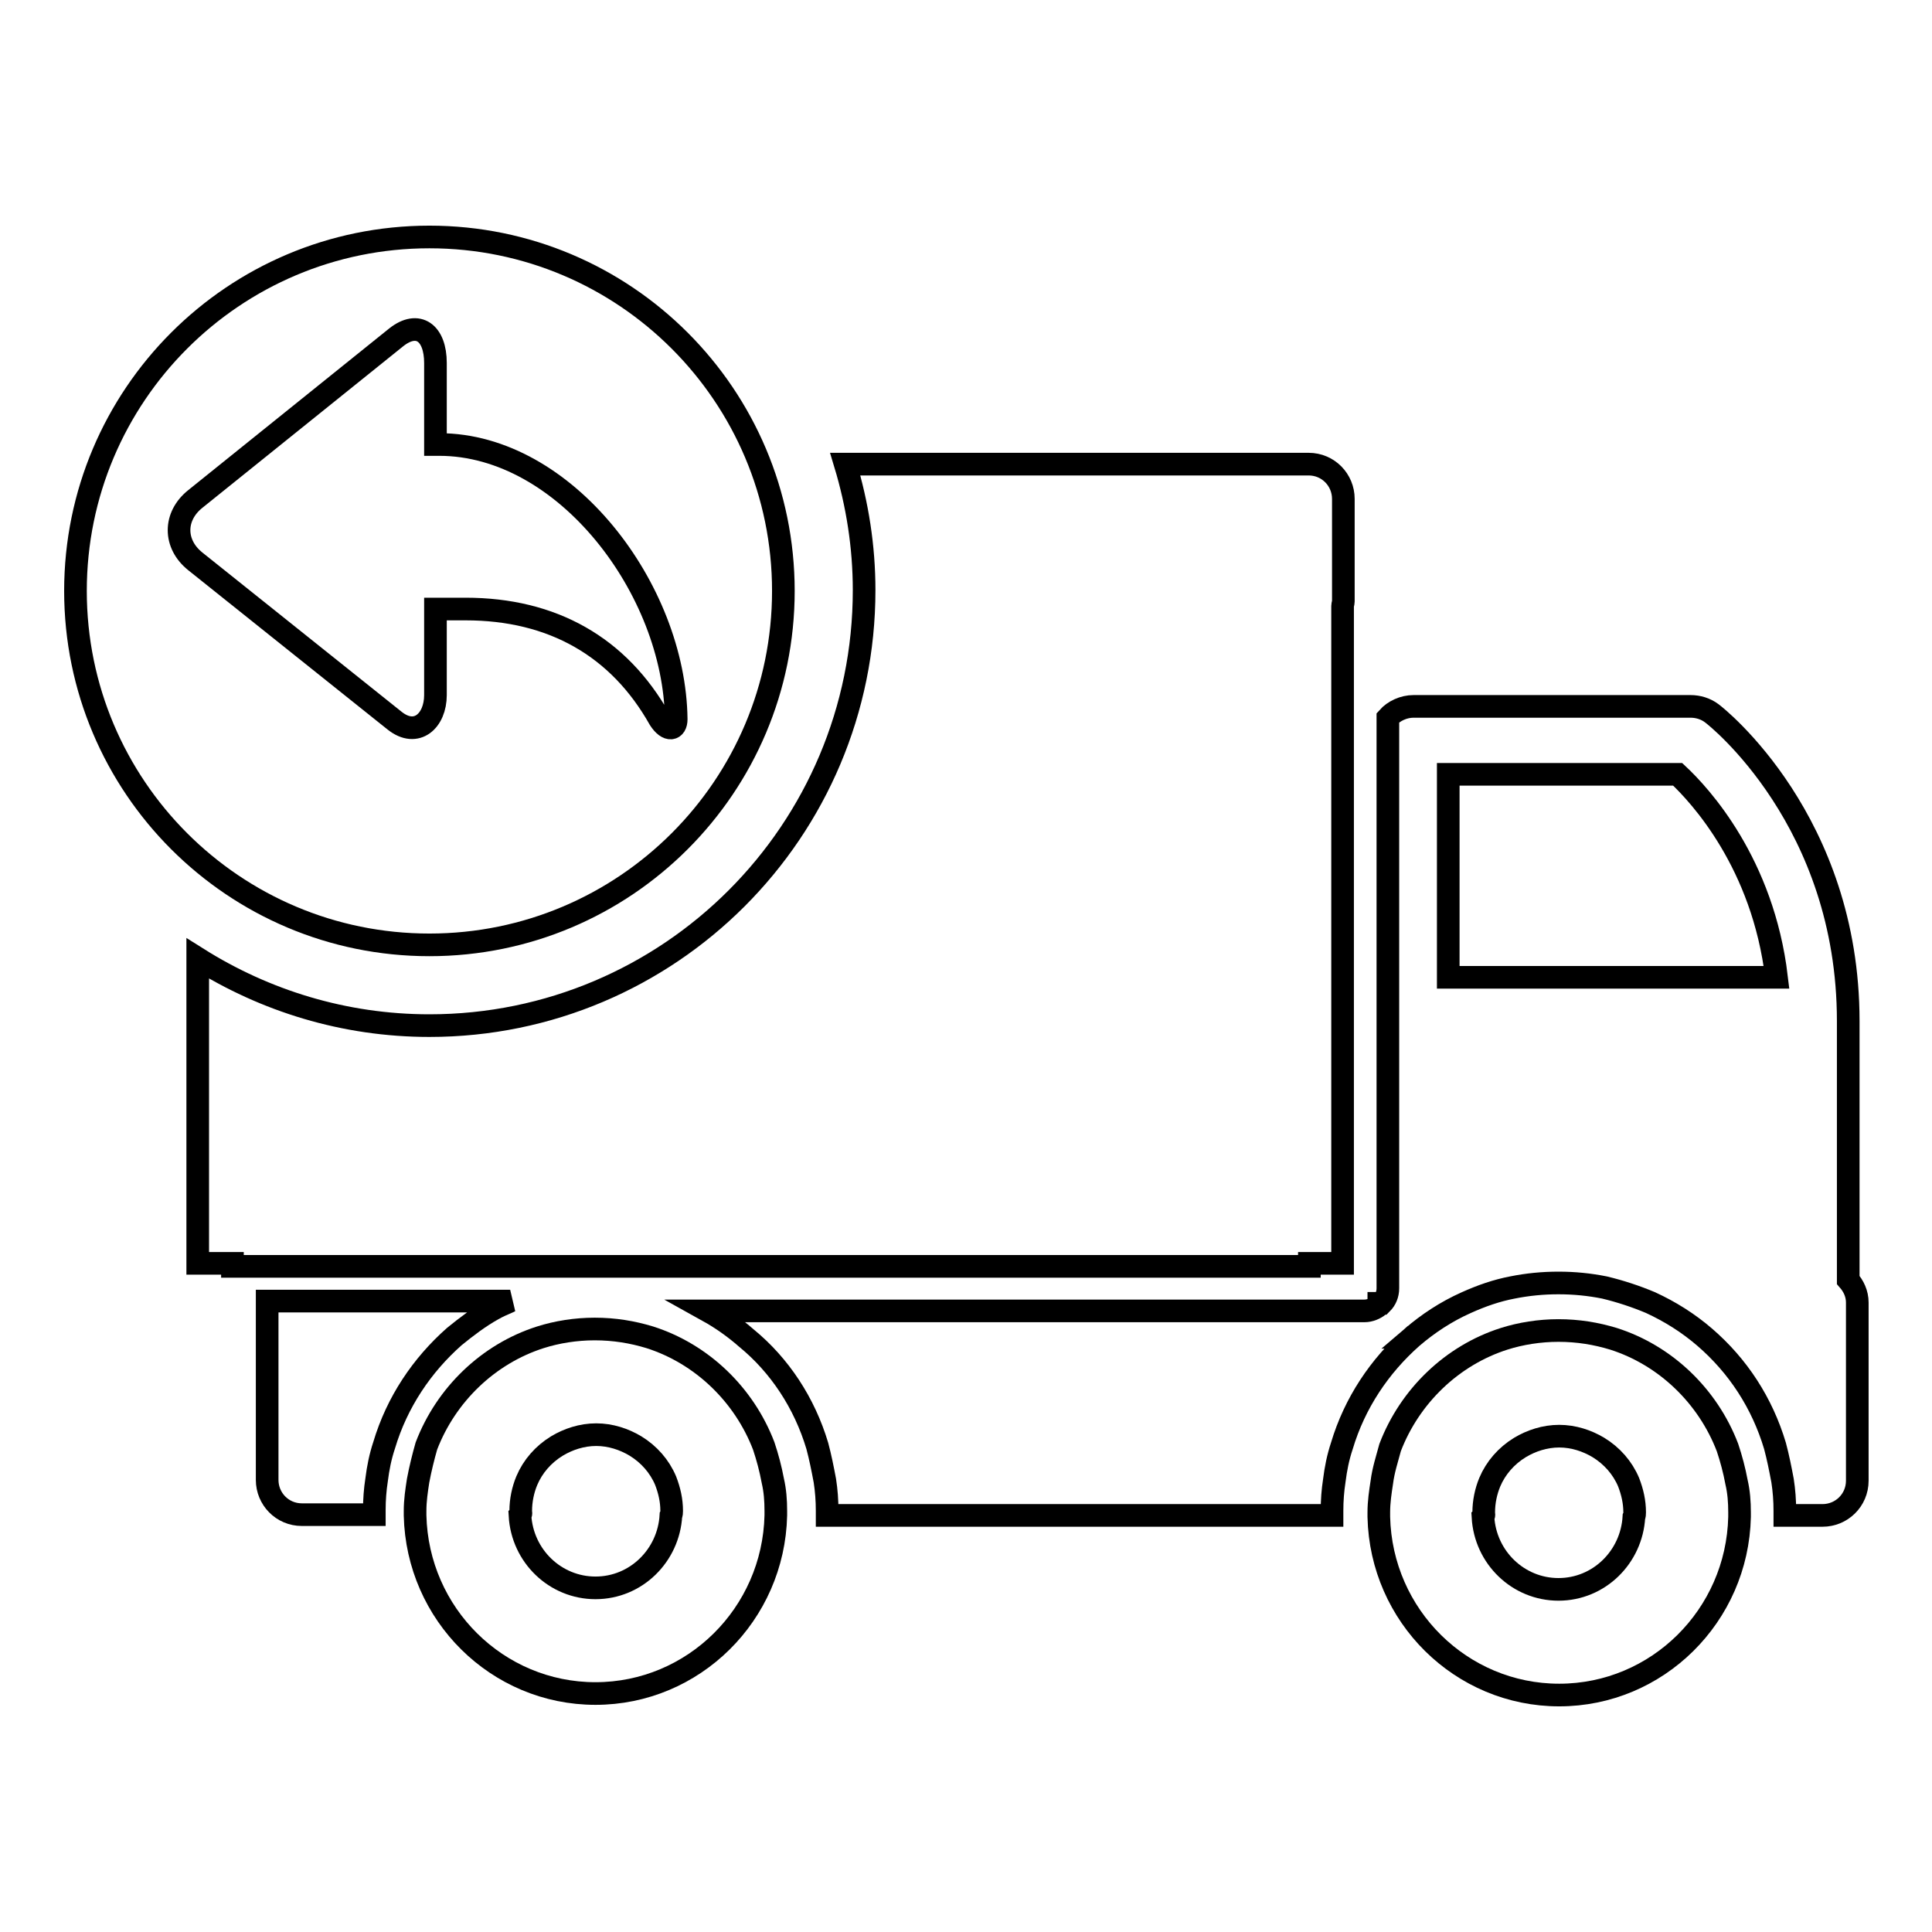 <?xml version="1.0" encoding="utf-8"?>
<!-- Svg Vector Icons : http://www.onlinewebfonts.com/icon -->
<!DOCTYPE svg PUBLIC "-//W3C//DTD SVG 1.1//EN" "http://www.w3.org/Graphics/SVG/1.1/DTD/svg11.dtd">
<svg version="1.1" xmlns="http://www.w3.org/2000/svg" xmlns:xlink="http://www.w3.org/1999/xlink" x="0px" y="0px" viewBox="0 0 256 256" enable-background="new 0 0 256 256" xml:space="preserve">
<g><g><path stroke-width="3" fill-opacity="0" stroke="#000000"  d="M56.9,135.9c-11.3,0-21.8-3.3-30.7-8.9v40.4h4.6v0.4h142.7v-0.4h4.4V80.3c0-0.2,0.1-0.4,0.1-0.6V66.1c0-2.5-2-4.6-4.6-4.6h-61.4l0,0c1.6,5.3,2.5,10.9,2.5,16.7C114.5,110.1,88.7,135.9,56.9,135.9z"/><path stroke-width="3" fill-opacity="0" stroke="#000000"  d="M10,78.3c0,25.9,21,46.9,46.9,46.9s46.9-21,46.9-46.9c0-25.9-21-46.9-46.9-46.9S10,52.4,10,78.3z M25.9,66.1l26.6-21.4c2.9-2.3,5.2-0.6,5.2,3.4c0,1.2,0,5.4,0,10.8h0.5c16.7,0,31.2,19.2,31.4,36.4c0,1.4-1.1,1.7-2.2,0c-5.4-9.6-14.2-14.6-25.7-14.6h-4c0,5.8,0,10.3,0,11.4c0,3.4-2.5,5.7-5.4,3.4L25.9,74.4C23,72.1,23,68.4,25.9,66.1z"/><path stroke-width="3" fill-opacity="0" stroke="#000000"  d="M55.4,196.2c-0.2,1.3-0.4,2.6-0.4,4c0,0.2,0,0.4,0,0.6c0.3,13.1,10.9,23.6,23.9,23.6c13,0,23.6-10.5,23.9-23.6c0-0.2,0-0.4,0-0.6c0-1.4-0.1-2.7-0.4-4c-0.3-1.6-0.7-3.1-1.2-4.6c-2.6-6.8-8.2-12.2-15.1-14.4c-2.3-0.7-4.7-1.1-7.3-1.1c-2.5,0-5,0.4-7.2,1.1c-6.9,2.2-12.5,7.6-15.1,14.4C56.1,193,55.7,194.6,55.4,196.2z M69,200.2c0-1.4,0.3-2.8,0.8-4c0.8-1.9,2.2-3.5,4-4.6c1.5-0.9,3.3-1.5,5.2-1.5c1.9,0,3.7,0.6,5.2,1.5c1.8,1.1,3.2,2.7,4,4.6c0.5,1.3,0.8,2.6,0.8,4c0,0.2,0,0.4-0.1,0.6c-0.3,5.3-4.6,9.6-10,9.6c-5.3,0-9.7-4.2-10-9.6C69.1,200.6,69,200.4,69,200.2z"/><path stroke-width="3" fill-opacity="0" stroke="#000000"  d="M108.3,191.6c0.4,1.5,0.7,3,1,4.6c0.2,1.3,0.3,2.6,0.3,4c0,0.2,0,0.4,0,0.6h66.9c0-0.2,0-0.4,0-0.6c0-1.4,0.1-2.7,0.3-4c0.2-1.6,0.5-3.1,1-4.6c1.7-5.7,5-10.6,9.3-14.4h0.3c-0.1,0-0.2,0-0.3,0c2.1-1.8,4.5-3.4,7.2-4.6c2-0.9,4-1.6,6.1-2c2-0.4,4-0.6,6.1-0.6s4.1,0.2,6.1,0.6c2.1,0.5,4.2,1.2,6.1,2c2.6,1.2,5,2.7,7.2,4.6c4.4,3.8,7.6,8.7,9.3,14.4c0.4,1.5,0.7,3,1,4.6c0.2,1.3,0.3,2.6,0.3,4c0,0.2,0,0.4,0,0.6h5c2.5,0,4.6-2,4.6-4.6v-23.6c0-1.2-0.5-2.2-1.2-3v-34.3c0-26.5-17.4-40.3-18.1-40.8c-0.8-0.6-1.8-0.9-2.8-0.9h-36.7c-1.3,0-2.6,0.6-3.4,1.5v73v2.6c0,0.8-0.3,1.5-0.8,2h-0.4c0,0.1,0,0.2,0,0.3c-0.5,0.4-1.2,0.7-1.9,0.7h-87c1.8,1,3.5,2.2,5.1,3.6C103.3,180.9,106.6,185.9,108.3,191.6z M191.9,129.5v-26.9h30.4c3,2.8,11.3,11.8,13.1,26.9H191.9L191.9,129.5z"/><path stroke-width="3" fill-opacity="0" stroke="#000000"  d="M67.6,172.4H35.4c0,0,0,0.1,0,0.1v1v22.6c0,2.5,2,4.6,4.6,4.6h9.6c0-0.2,0-0.4,0-0.6c0-1.4,0.1-2.7,0.3-4c0.2-1.6,0.5-3.1,1-4.6c1.7-5.7,5-10.6,9.3-14.4c1.6-1.3,3.3-2.6,5.1-3.6c0.7-0.4,1.4-0.7,2.1-1C67.4,172.5,67.4,172.5,67.6,172.4L67.6,172.4L67.6,172.4z"/><path stroke-width="3" fill-opacity="0" stroke="#000000"  d="M183.1,196.4c-0.2,1.3-0.4,2.6-0.4,4c0,0.2,0,0.4,0,0.6c0.3,13.1,10.9,23.6,23.9,23.6s23.6-10.5,23.9-23.6c0-0.2,0-0.4,0-0.6c0-1.4-0.1-2.7-0.4-4c-0.3-1.6-0.7-3.1-1.2-4.6c-2.6-6.8-8.2-12.2-15.1-14.4c-2.3-0.7-4.7-1.1-7.3-1.1c-2.5,0-5,0.4-7.2,1.1c-6.9,2.2-12.5,7.6-15.1,14.4C183.8,193.3,183.3,194.8,183.1,196.4z M196.6,200.4c0-1.4,0.3-2.8,0.8-4c0.8-1.9,2.2-3.5,4-4.6c1.5-0.9,3.3-1.5,5.2-1.5s3.7,0.6,5.2,1.5c1.8,1.1,3.2,2.7,4,4.6c0.5,1.3,0.8,2.6,0.8,4c0,0.2,0,0.4-0.1,0.6c-0.3,5.3-4.6,9.6-10,9.6c-5.3,0-9.7-4.2-10-9.6C196.7,200.8,196.6,200.6,196.6,200.4z"/></g></g>
</svg>